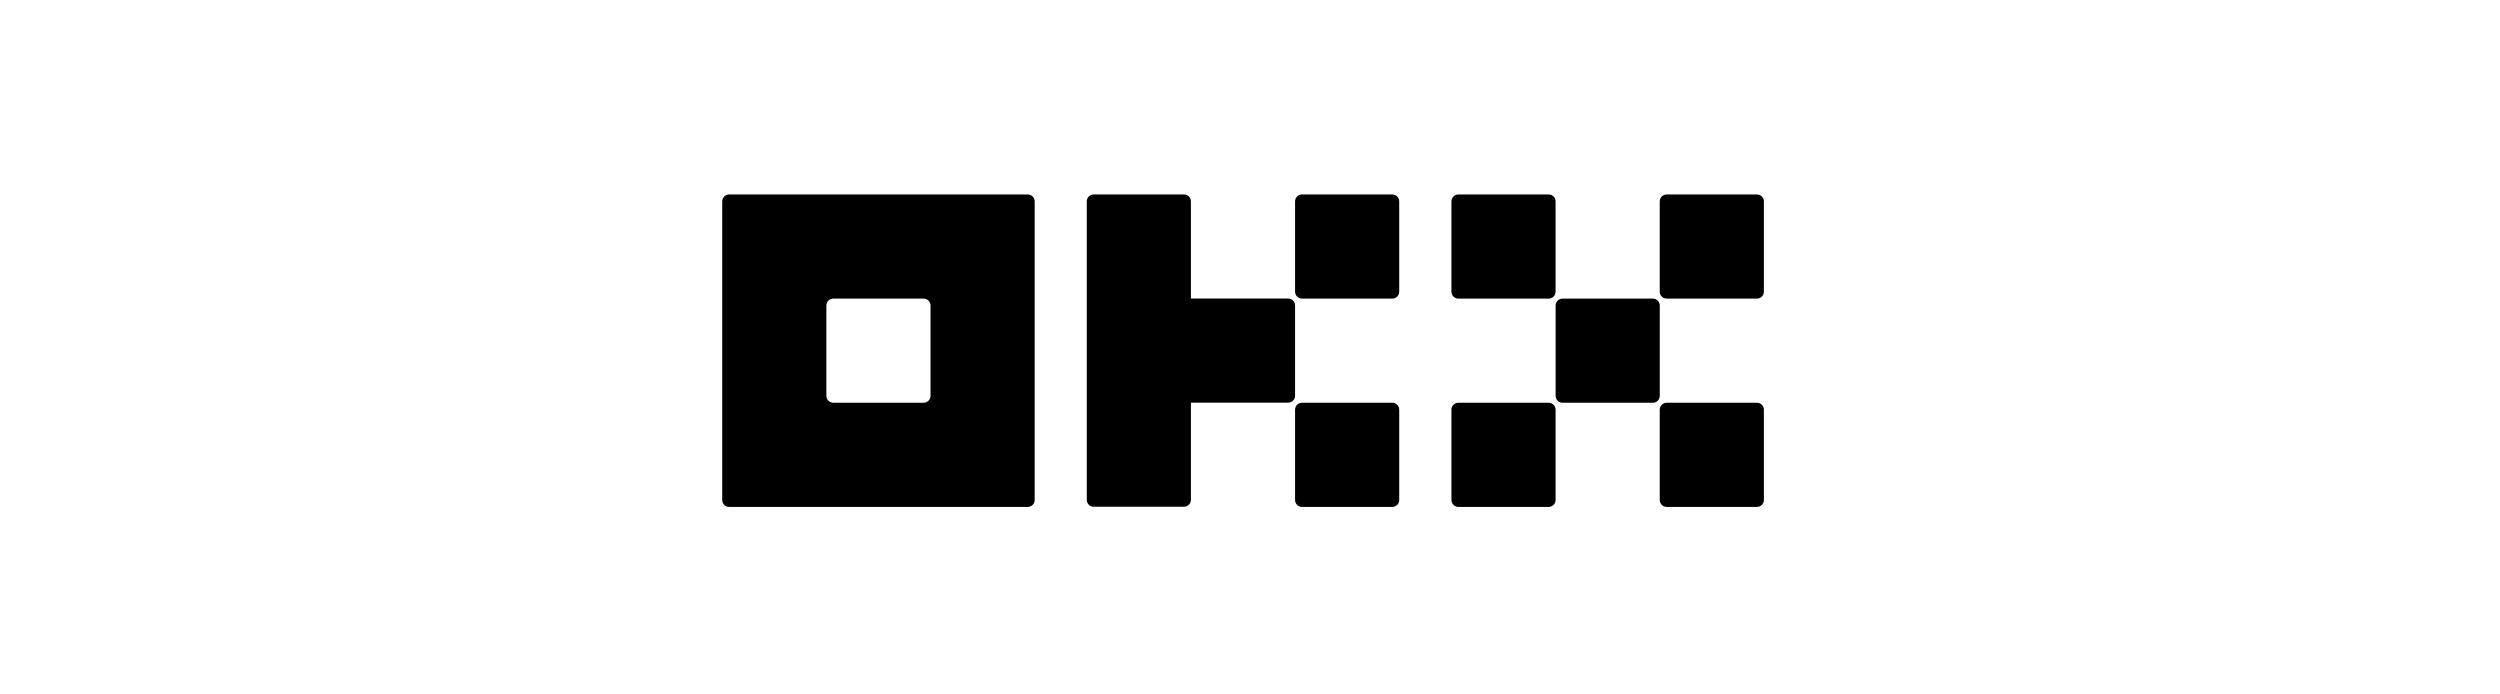 <svg width="180" height="50" viewBox="0 0 180 50" fill="none" xmlns="http://www.w3.org/2000/svg">
<path d="M73.997 14H52.5C52.367 14 52.24 14.053 52.146 14.146C52.053 14.24 52 14.367 52 14.5V35.997C52 36.13 52.053 36.257 52.146 36.351C52.24 36.444 52.367 36.497 52.5 36.497H73.997C74.13 36.497 74.257 36.444 74.351 36.351C74.445 36.257 74.497 36.13 74.497 35.997V14.5C74.497 14.367 74.445 14.24 74.351 14.146C74.257 14.053 74.13 14 73.997 14ZM66.998 28.498C66.998 28.631 66.945 28.758 66.852 28.852C66.758 28.945 66.631 28.998 66.498 28.998H59.999C59.866 28.998 59.739 28.945 59.645 28.852C59.552 28.758 59.499 28.631 59.499 28.498V21.999C59.499 21.866 59.552 21.739 59.645 21.645C59.739 21.552 59.866 21.499 59.999 21.499H66.498C66.631 21.499 66.758 21.552 66.852 21.645C66.945 21.739 66.998 21.866 66.998 21.999V28.498Z" fill="black"/>
<path d="M119.004 21.5H112.505C112.229 21.5 112.005 21.724 112.005 22V28.499C112.005 28.775 112.229 28.999 112.505 28.999H119.004C119.28 28.999 119.504 28.775 119.504 28.499V22C119.504 21.724 119.28 21.5 119.004 21.5Z" fill="black"/>
<path d="M111.502 14.001H105.003C104.727 14.001 104.503 14.224 104.503 14.501V21C104.503 21.276 104.727 21.5 105.003 21.5H111.502C111.778 21.5 112.002 21.276 112.002 21V14.501C112.002 14.224 111.778 14.001 111.502 14.001Z" fill="black"/>
<path d="M126.5 14.001H120.001C119.725 14.001 119.501 14.224 119.501 14.501V21C119.501 21.276 119.725 21.5 120.001 21.5H126.5C126.776 21.5 127 21.276 127 21V14.501C127 14.224 126.776 14.001 126.5 14.001Z" fill="black"/>
<path d="M111.502 28.998H105.003C104.727 28.998 104.503 29.222 104.503 29.498V35.998C104.503 36.274 104.727 36.498 105.003 36.498H111.502C111.778 36.498 112.002 36.274 112.002 35.998V29.498C112.002 29.222 111.778 28.998 111.502 28.998Z" fill="black"/>
<path d="M126.5 28.998H120.001C119.725 28.998 119.501 29.222 119.501 29.498V35.998C119.501 36.274 119.725 36.498 120.001 36.498H126.5C126.776 36.498 127 36.274 127 35.998V29.498C127 29.222 126.776 28.998 126.5 28.998Z" fill="black"/>
<path d="M100.244 14.001H93.745C93.469 14.001 93.245 14.224 93.245 14.501V21C93.245 21.276 93.469 21.5 93.745 21.5H100.244C100.52 21.5 100.744 21.276 100.744 21V14.501C100.744 14.224 100.52 14.001 100.244 14.001Z" fill="black"/>
<path d="M100.244 28.998H93.745C93.469 28.998 93.245 29.222 93.245 29.498V35.998C93.245 36.274 93.469 36.498 93.745 36.498H100.244C100.52 36.498 100.744 36.274 100.744 35.998V29.498C100.744 29.222 100.52 28.998 100.244 28.998Z" fill="black"/>
<path d="M93.245 21.993C93.245 21.861 93.192 21.733 93.098 21.64C93.005 21.546 92.877 21.493 92.745 21.493H85.746V14.5C85.746 14.367 85.693 14.24 85.599 14.146C85.505 14.053 85.378 14 85.246 14H78.747C78.614 14 78.487 14.053 78.393 14.146C78.299 14.24 78.247 14.367 78.247 14.5V35.986C78.247 36.118 78.299 36.246 78.393 36.339C78.487 36.433 78.614 36.486 78.747 36.486H85.246C85.378 36.486 85.505 36.433 85.599 36.339C85.693 36.246 85.746 36.118 85.746 35.986V28.992H92.745C92.877 28.992 93.005 28.94 93.098 28.846C93.192 28.752 93.245 28.625 93.245 28.492V21.993Z" fill="black"/>
</svg>
